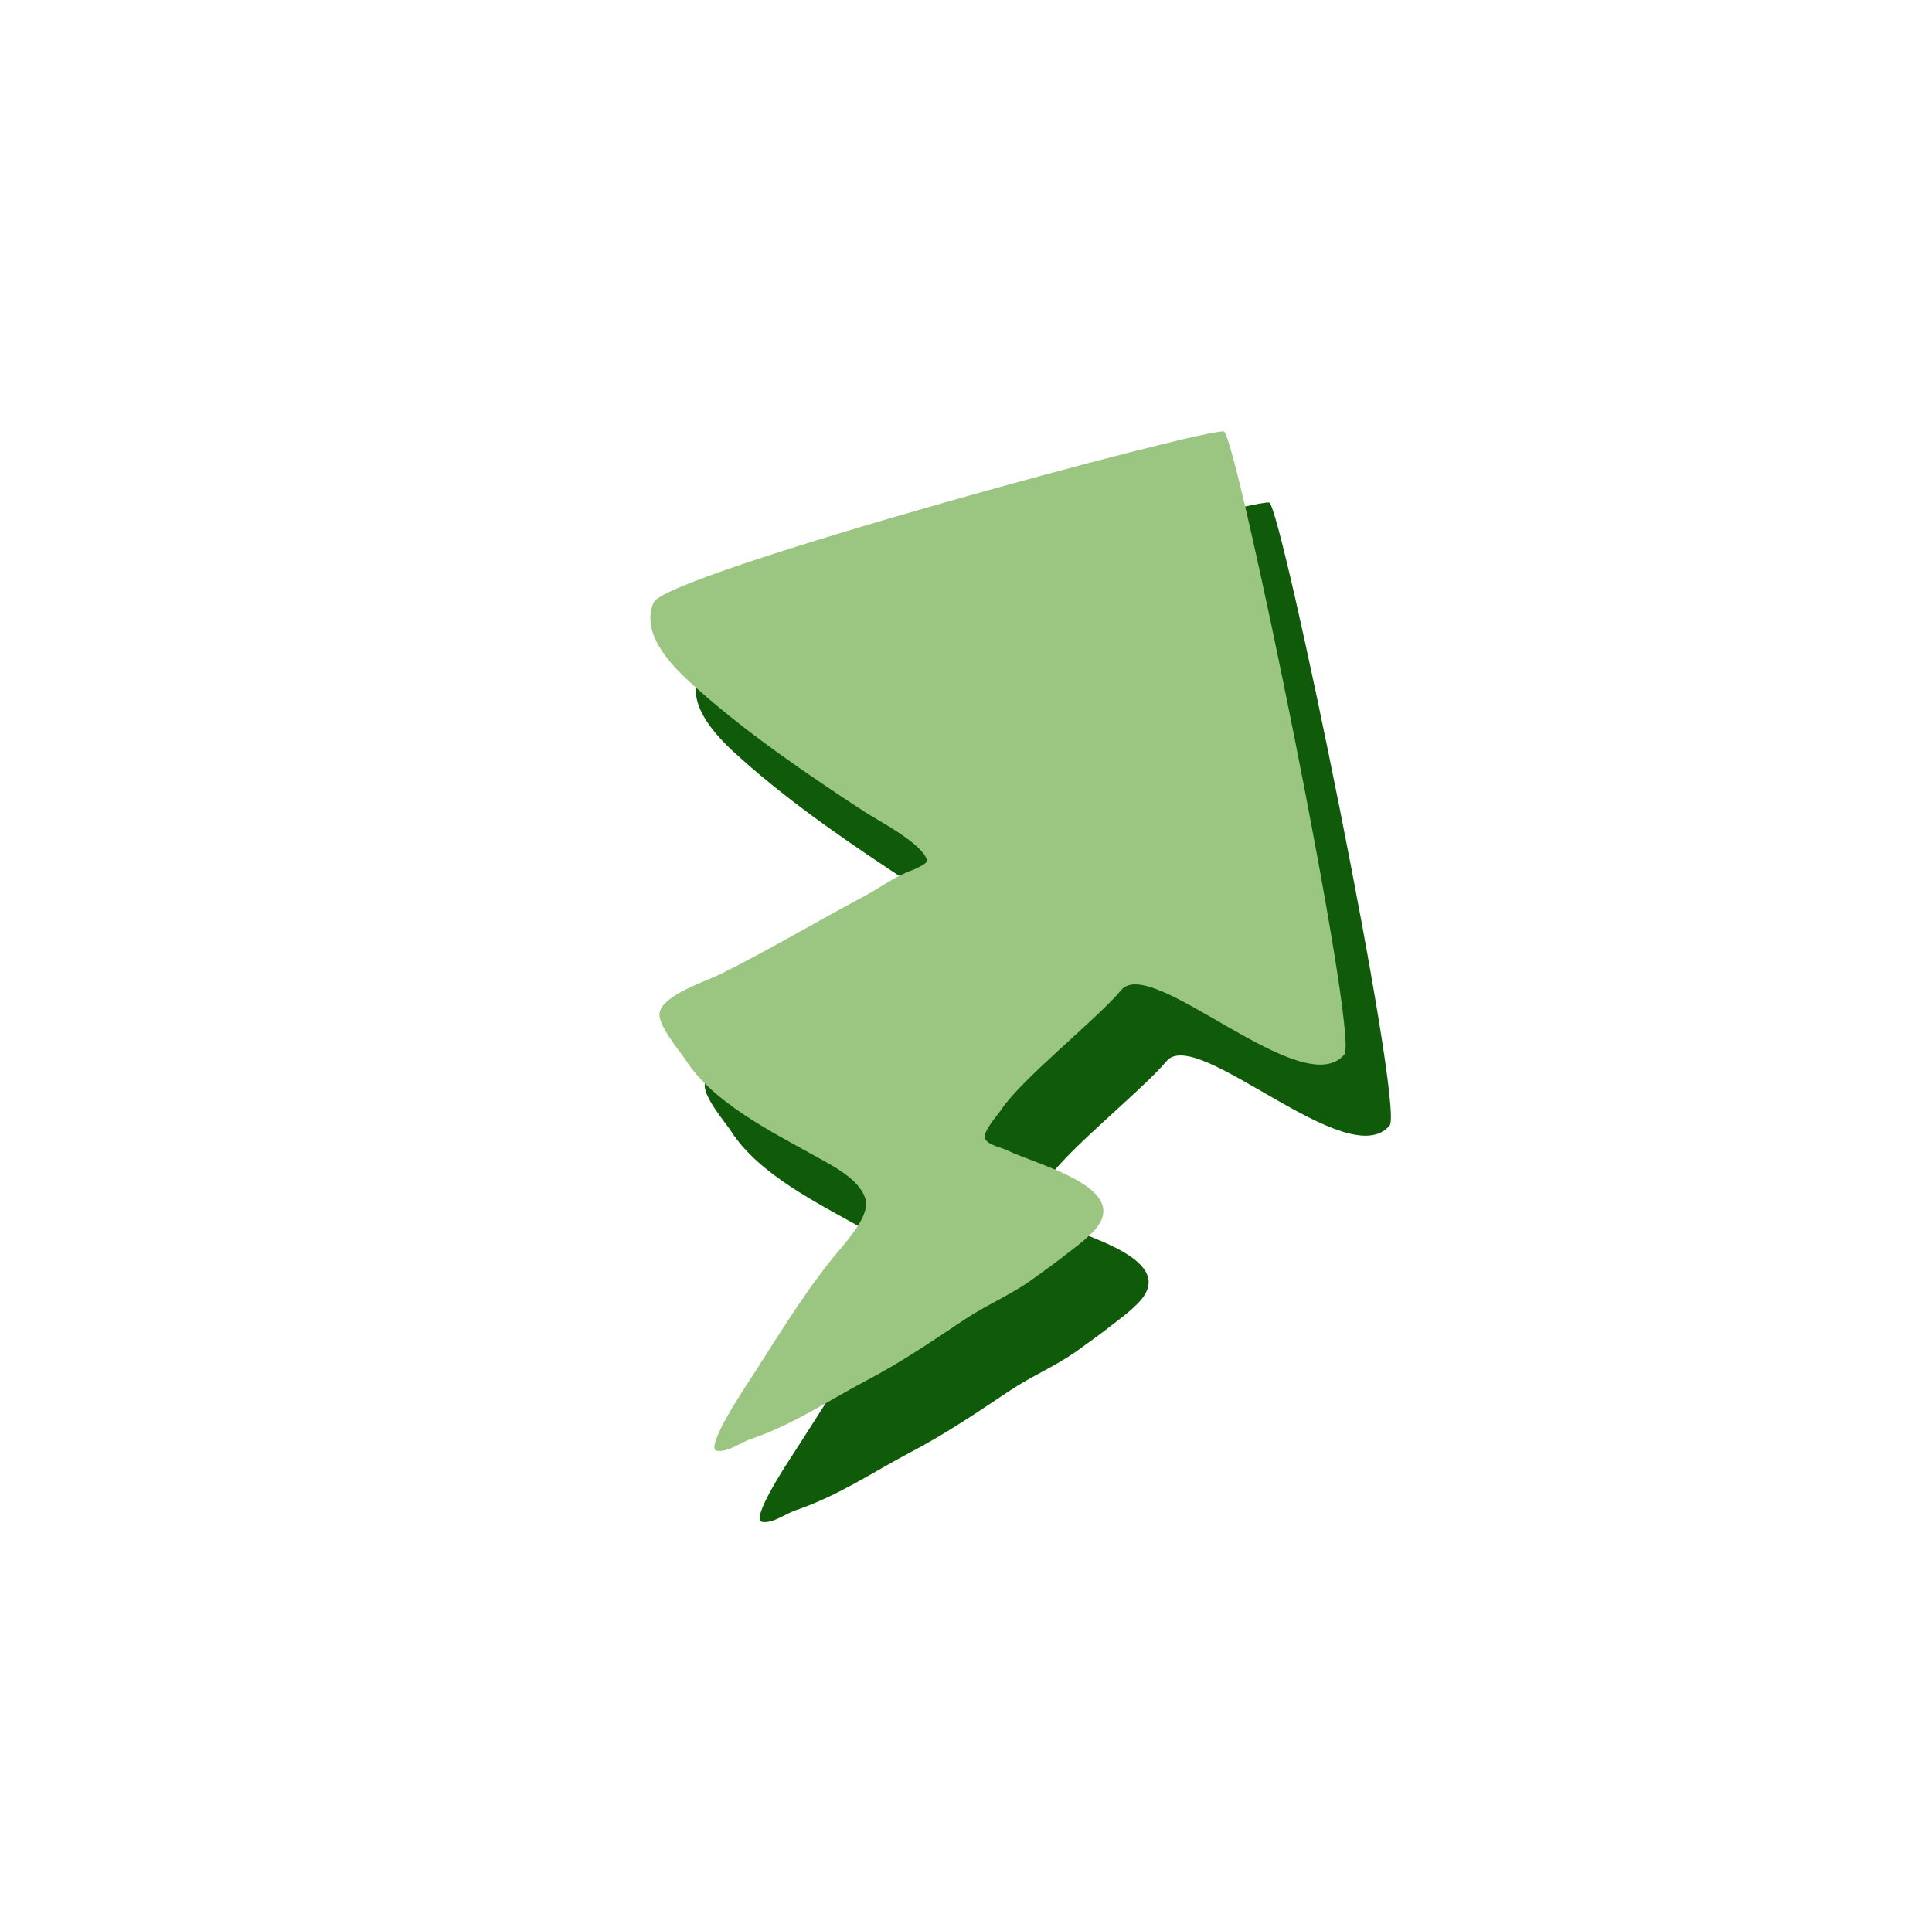 <?xml version="1.0" encoding="UTF-8"?> <svg xmlns="http://www.w3.org/2000/svg" width="178" height="176" viewBox="0 0 178 176" fill="none"><path d="M116.934 46.317C115.424 45.92 65.537 59.421 64.394 62.069C63.067 65.114 66.401 68.255 68.369 69.986C73.032 74.145 78.547 77.901 83.82 81.352C84.957 82.096 89.26 84.321 89.582 85.861C89.636 86.118 88.492 86.624 88.287 86.711C86.664 87.274 85.32 88.313 83.836 89.115C79.417 91.465 75.053 94.073 70.565 96.305C69.353 96.916 65.338 98.201 64.958 99.798C64.659 100.932 66.771 103.346 67.36 104.249C69.879 108.187 75.351 110.881 79.293 113.092C80.809 113.936 83.493 115.25 83.938 117.164C84.278 118.791 81.814 121.313 80.967 122.382C77.948 126.093 75.415 130.415 72.777 134.447C72.439 134.964 69.056 140.133 70.238 140.244C71.251 140.39 72.477 139.419 73.4 139.137C77.313 137.785 80.276 135.737 83.893 133.82C87.151 132.115 90.081 130.118 93.097 128.105C95.057 126.803 97.191 125.911 99.099 124.574C100.223 123.759 101.313 122.996 102.385 122.148C103.151 121.542 103.968 120.969 104.631 120.294C109.119 116.144 99.726 113.911 96.991 112.563C96.492 112.31 95.239 112.082 94.942 111.518C94.594 110.922 96.123 109.263 96.427 108.798C98.254 106.007 105.333 100.377 107.471 97.788C110.252 94.44 124.217 108.304 128.033 103.712C129.406 101.953 118.067 46.617 116.935 46.318L116.934 46.317Z" fill="#0F5B0A"></path><path d="M112.763 39.767C111.253 39.37 61.366 52.87 60.224 55.519C58.896 58.564 62.23 61.705 64.198 63.436C68.861 67.594 74.376 71.351 79.649 74.802C80.786 75.545 85.09 77.77 85.411 79.311C85.465 79.568 84.321 80.074 84.116 80.161C82.493 80.724 81.149 81.763 79.665 82.565C75.246 84.915 70.882 87.523 66.394 89.755C65.182 90.366 61.167 91.65 60.787 93.248C60.488 94.382 62.6 96.796 63.189 97.699C65.708 101.636 71.18 104.331 75.122 106.542C76.638 107.386 79.322 108.699 79.767 110.614C80.107 112.24 77.644 114.763 76.796 115.832C73.777 119.542 71.244 123.865 68.606 127.897C68.268 128.414 64.885 133.583 66.067 133.694C67.081 133.84 68.306 132.869 69.23 132.587C73.142 131.235 76.105 129.187 79.722 127.27C82.98 125.565 85.91 123.568 88.926 121.554C90.886 120.253 93.02 119.361 94.928 118.023C96.052 117.208 97.142 116.446 98.214 115.598C98.98 114.991 99.797 114.419 100.46 113.744C104.948 109.594 95.555 107.361 92.82 106.013C92.322 105.76 91.068 105.532 90.772 104.968C90.423 104.372 91.952 102.713 92.256 102.248C94.083 99.456 101.163 93.827 103.3 91.237C106.081 87.89 120.046 101.753 123.862 97.162C125.235 95.403 113.896 40.066 112.764 39.767L112.763 39.767Z" fill="#9BC681"></path></svg> 